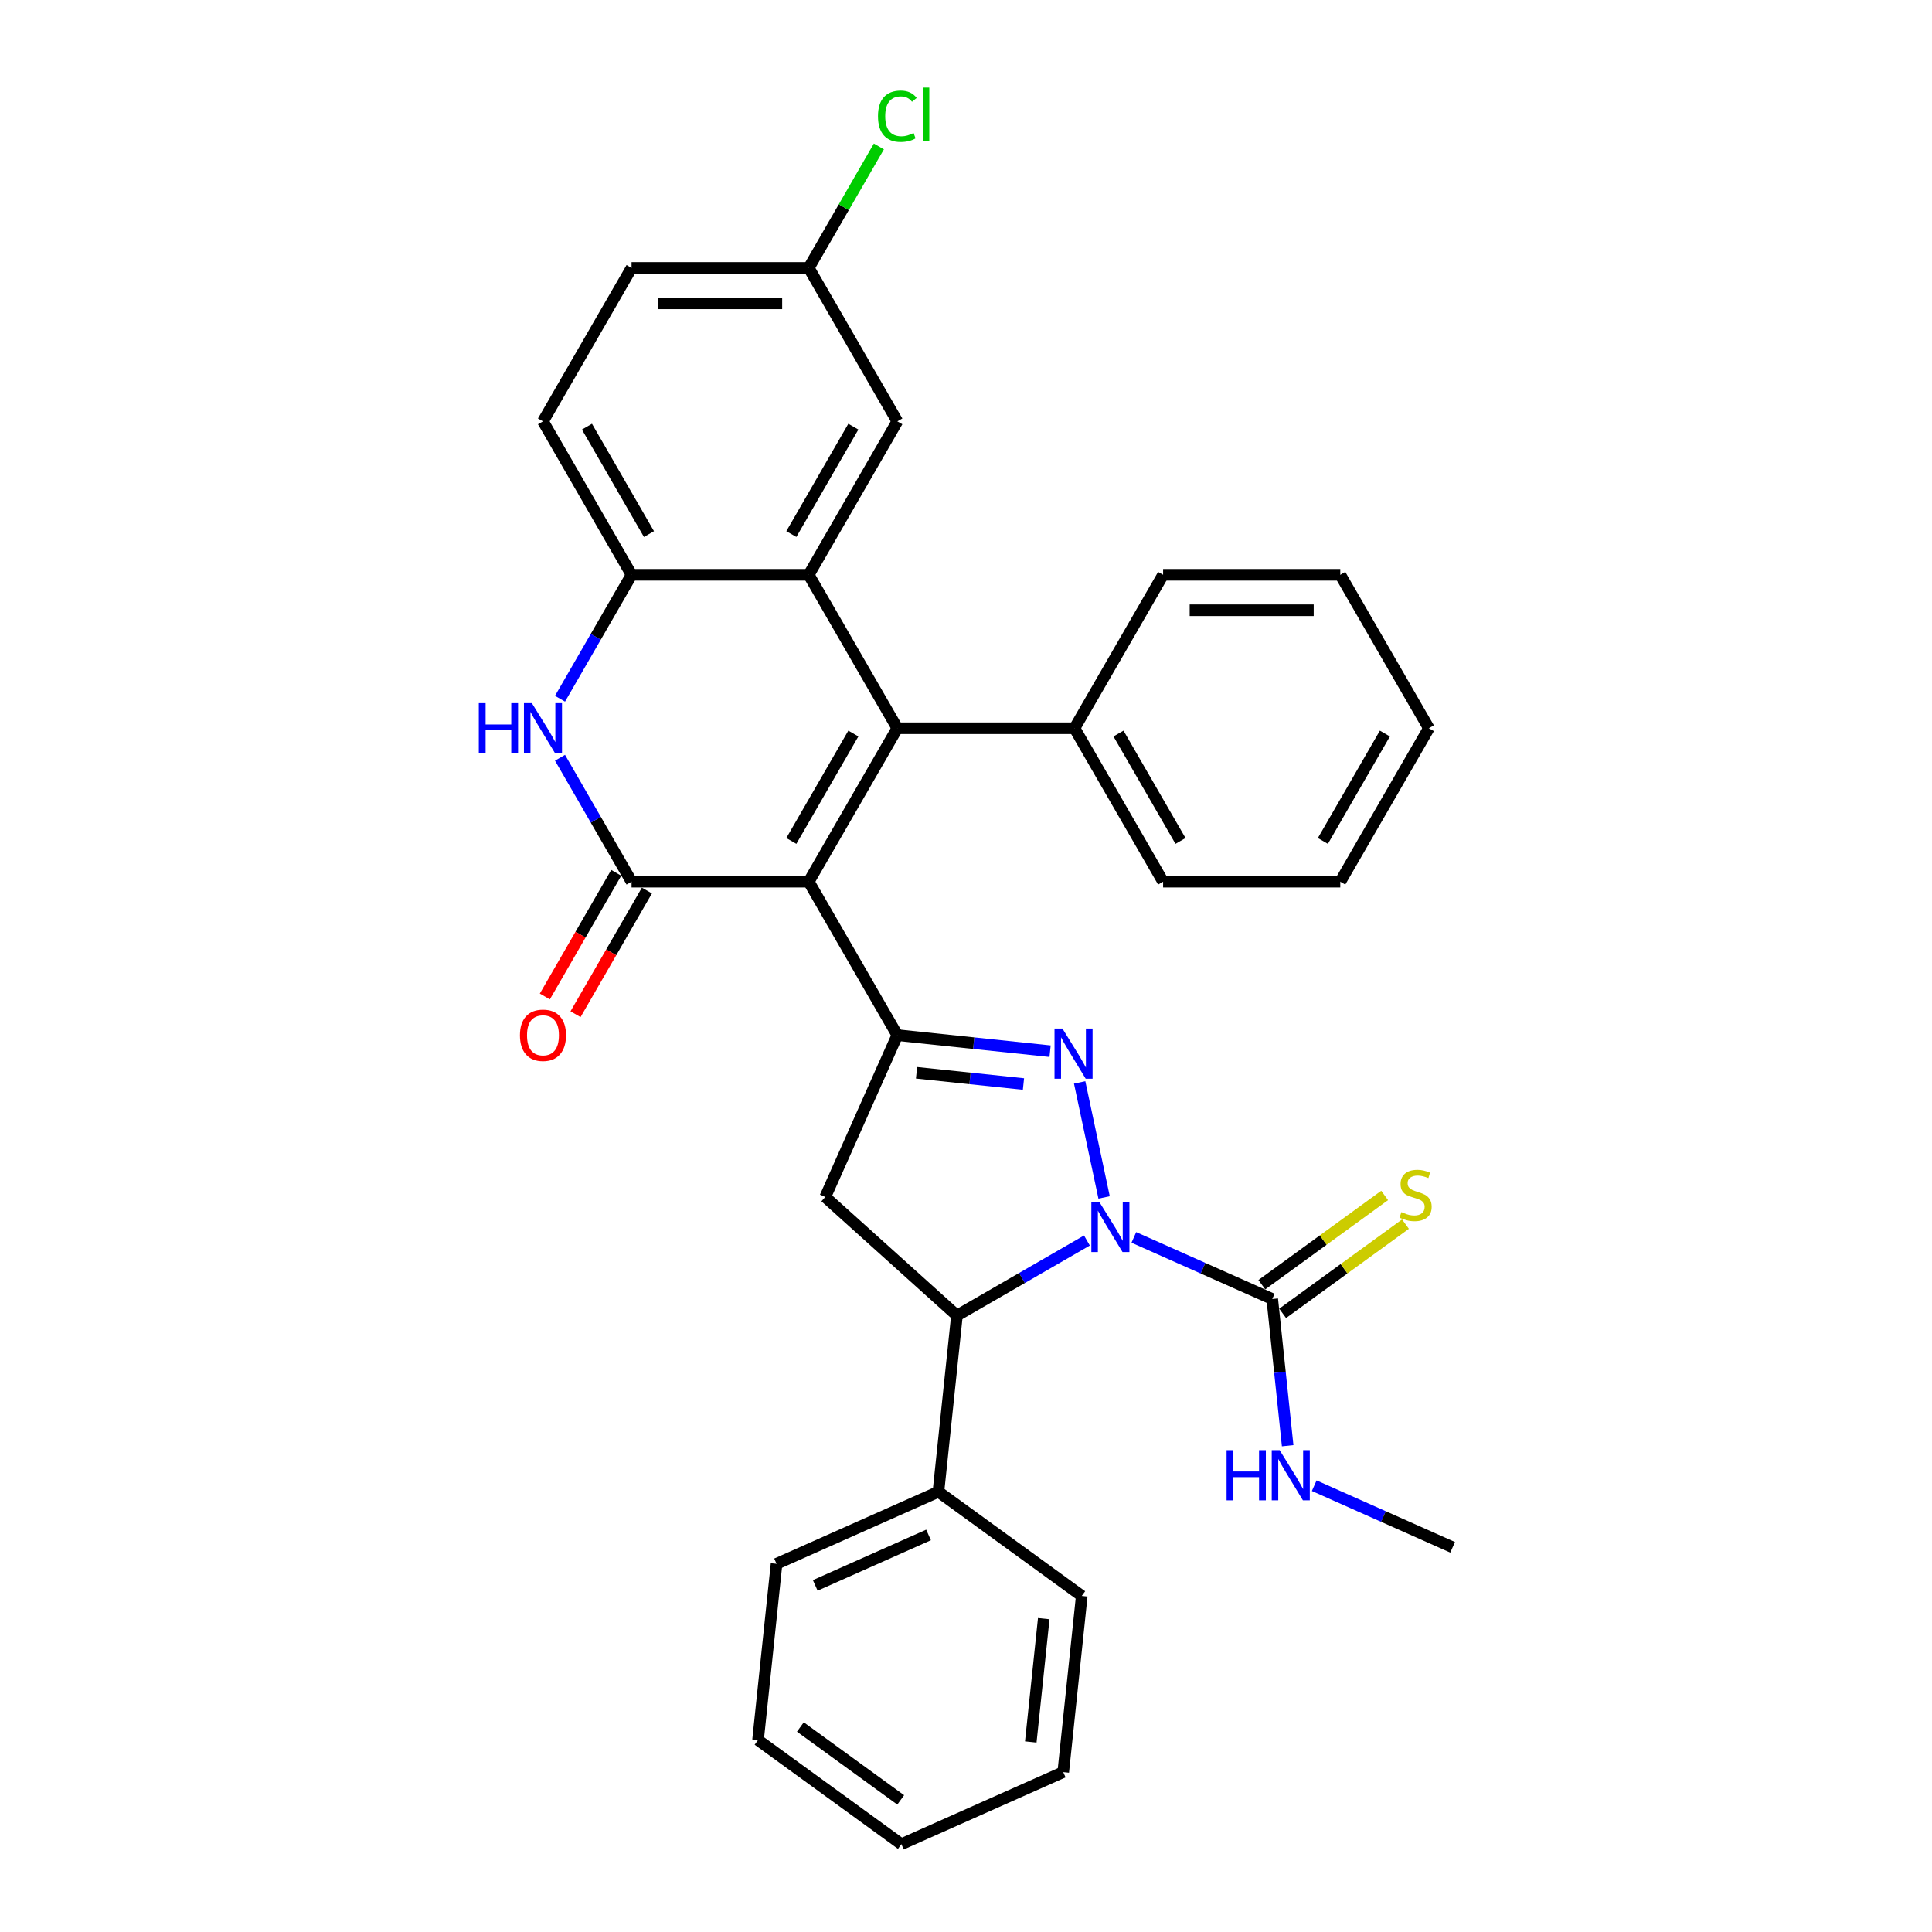 <?xml version='1.0' encoding='iso-8859-1'?>
<svg version='1.1' baseProfile='full'
              xmlns='http://www.w3.org/2000/svg'
                      xmlns:rdkit='http://www.rdkit.org/xml'
                      xmlns:xlink='http://www.w3.org/1999/xlink'
                  xml:space='preserve'
width='1000px' height='1000px' viewBox='0 0 1000 1000'>
<!-- END OF HEADER -->
<rect style='opacity:1.0;fill:#FFFFFF;stroke:none' width='1000' height='1000' x='0' y='0'> </rect>
<path class='bond-2' d='M 418.605,456.361 L 464.459,376.939' style='fill:none;fill-rule:evenodd;stroke:#000000;stroke-width:6px;stroke-linecap:butt;stroke-linejoin:miter;stroke-opacity:1' />
<path class='bond-2' d='M 409.598,435.277 L 441.696,379.681' style='fill:none;fill-rule:evenodd;stroke:#000000;stroke-width:6px;stroke-linecap:butt;stroke-linejoin:miter;stroke-opacity:1' />
<path class='bond-3' d='M 418.605,456.361 L 464.459,535.782' style='fill:none;fill-rule:evenodd;stroke:#000000;stroke-width:6px;stroke-linecap:butt;stroke-linejoin:miter;stroke-opacity:1' />
<path class='bond-4' d='M 418.605,456.361 L 326.896,456.361' style='fill:none;fill-rule:evenodd;stroke:#000000;stroke-width:6px;stroke-linecap:butt;stroke-linejoin:miter;stroke-opacity:1' />
<path class='bond-0' d='M 571.485,619.794 L 558.829,560.257' style='fill:none;fill-rule:evenodd;stroke:#0000FF;stroke-width:6px;stroke-linecap:butt;stroke-linejoin:miter;stroke-opacity:1' />
<path class='bond-8' d='M 586.874,640.479 L 622.693,656.427' style='fill:none;fill-rule:evenodd;stroke:#0000FF;stroke-width:6px;stroke-linecap:butt;stroke-linejoin:miter;stroke-opacity:1' />
<path class='bond-8' d='M 622.693,656.427 L 658.512,672.374' style='fill:none;fill-rule:evenodd;stroke:#000000;stroke-width:6px;stroke-linecap:butt;stroke-linejoin:miter;stroke-opacity:1' />
<path class='bond-33' d='M 562.59,642.083 L 528.95,661.505' style='fill:none;fill-rule:evenodd;stroke:#0000FF;stroke-width:6px;stroke-linecap:butt;stroke-linejoin:miter;stroke-opacity:1' />
<path class='bond-33' d='M 528.95,661.505 L 495.31,680.927' style='fill:none;fill-rule:evenodd;stroke:#000000;stroke-width:6px;stroke-linecap:butt;stroke-linejoin:miter;stroke-opacity:1' />
<path class='bond-1' d='M 543.523,544.092 L 503.991,539.937' style='fill:none;fill-rule:evenodd;stroke:#0000FF;stroke-width:6px;stroke-linecap:butt;stroke-linejoin:miter;stroke-opacity:1' />
<path class='bond-1' d='M 503.991,539.937 L 464.459,535.782' style='fill:none;fill-rule:evenodd;stroke:#000000;stroke-width:6px;stroke-linecap:butt;stroke-linejoin:miter;stroke-opacity:1' />
<path class='bond-1' d='M 529.746,561.087 L 502.073,558.179' style='fill:none;fill-rule:evenodd;stroke:#0000FF;stroke-width:6px;stroke-linecap:butt;stroke-linejoin:miter;stroke-opacity:1' />
<path class='bond-1' d='M 502.073,558.179 L 474.401,555.27' style='fill:none;fill-rule:evenodd;stroke:#000000;stroke-width:6px;stroke-linecap:butt;stroke-linejoin:miter;stroke-opacity:1' />
<path class='bond-5' d='M 464.459,376.939 L 418.605,297.517' style='fill:none;fill-rule:evenodd;stroke:#000000;stroke-width:6px;stroke-linecap:butt;stroke-linejoin:miter;stroke-opacity:1' />
<path class='bond-12' d='M 464.459,376.939 L 556.167,376.939' style='fill:none;fill-rule:evenodd;stroke:#000000;stroke-width:6px;stroke-linecap:butt;stroke-linejoin:miter;stroke-opacity:1' />
<path class='bond-9' d='M 464.459,535.782 L 427.158,619.562' style='fill:none;fill-rule:evenodd;stroke:#000000;stroke-width:6px;stroke-linecap:butt;stroke-linejoin:miter;stroke-opacity:1' />
<path class='bond-6' d='M 326.896,456.361 L 308.38,424.289' style='fill:none;fill-rule:evenodd;stroke:#000000;stroke-width:6px;stroke-linecap:butt;stroke-linejoin:miter;stroke-opacity:1' />
<path class='bond-6' d='M 308.38,424.289 L 289.863,392.217' style='fill:none;fill-rule:evenodd;stroke:#0000FF;stroke-width:6px;stroke-linecap:butt;stroke-linejoin:miter;stroke-opacity:1' />
<path class='bond-14' d='M 318.954,451.775 L 300.48,483.773' style='fill:none;fill-rule:evenodd;stroke:#000000;stroke-width:6px;stroke-linecap:butt;stroke-linejoin:miter;stroke-opacity:1' />
<path class='bond-14' d='M 300.48,483.773 L 282.006,515.772' style='fill:none;fill-rule:evenodd;stroke:#FF0000;stroke-width:6px;stroke-linecap:butt;stroke-linejoin:miter;stroke-opacity:1' />
<path class='bond-14' d='M 334.838,460.946 L 316.364,492.944' style='fill:none;fill-rule:evenodd;stroke:#000000;stroke-width:6px;stroke-linecap:butt;stroke-linejoin:miter;stroke-opacity:1' />
<path class='bond-14' d='M 316.364,492.944 L 297.89,524.943' style='fill:none;fill-rule:evenodd;stroke:#FF0000;stroke-width:6px;stroke-linecap:butt;stroke-linejoin:miter;stroke-opacity:1' />
<path class='bond-13' d='M 418.605,297.517 L 464.459,218.095' style='fill:none;fill-rule:evenodd;stroke:#000000;stroke-width:6px;stroke-linecap:butt;stroke-linejoin:miter;stroke-opacity:1' />
<path class='bond-13' d='M 409.598,276.433 L 441.696,220.838' style='fill:none;fill-rule:evenodd;stroke:#000000;stroke-width:6px;stroke-linecap:butt;stroke-linejoin:miter;stroke-opacity:1' />
<path class='bond-32' d='M 418.605,297.517 L 326.896,297.517' style='fill:none;fill-rule:evenodd;stroke:#000000;stroke-width:6px;stroke-linecap:butt;stroke-linejoin:miter;stroke-opacity:1' />
<path class='bond-10' d='M 289.863,361.66 L 308.38,329.589' style='fill:none;fill-rule:evenodd;stroke:#0000FF;stroke-width:6px;stroke-linecap:butt;stroke-linejoin:miter;stroke-opacity:1' />
<path class='bond-10' d='M 308.38,329.589 L 326.896,297.517' style='fill:none;fill-rule:evenodd;stroke:#000000;stroke-width:6px;stroke-linecap:butt;stroke-linejoin:miter;stroke-opacity:1' />
<path class='bond-7' d='M 495.31,680.927 L 427.158,619.562' style='fill:none;fill-rule:evenodd;stroke:#000000;stroke-width:6px;stroke-linecap:butt;stroke-linejoin:miter;stroke-opacity:1' />
<path class='bond-15' d='M 495.31,680.927 L 485.724,772.133' style='fill:none;fill-rule:evenodd;stroke:#000000;stroke-width:6px;stroke-linecap:butt;stroke-linejoin:miter;stroke-opacity:1' />
<path class='bond-11' d='M 663.902,679.794 L 695.689,656.699' style='fill:none;fill-rule:evenodd;stroke:#000000;stroke-width:6px;stroke-linecap:butt;stroke-linejoin:miter;stroke-opacity:1' />
<path class='bond-11' d='M 695.689,656.699 L 727.476,633.604' style='fill:none;fill-rule:evenodd;stroke:#CCCC00;stroke-width:6px;stroke-linecap:butt;stroke-linejoin:miter;stroke-opacity:1' />
<path class='bond-11' d='M 653.121,664.955 L 684.908,641.86' style='fill:none;fill-rule:evenodd;stroke:#000000;stroke-width:6px;stroke-linecap:butt;stroke-linejoin:miter;stroke-opacity:1' />
<path class='bond-11' d='M 684.908,641.86 L 716.695,618.766' style='fill:none;fill-rule:evenodd;stroke:#CCCC00;stroke-width:6px;stroke-linecap:butt;stroke-linejoin:miter;stroke-opacity:1' />
<path class='bond-17' d='M 658.512,672.374 L 662.502,710.338' style='fill:none;fill-rule:evenodd;stroke:#000000;stroke-width:6px;stroke-linecap:butt;stroke-linejoin:miter;stroke-opacity:1' />
<path class='bond-17' d='M 662.502,710.338 L 666.492,748.302' style='fill:none;fill-rule:evenodd;stroke:#0000FF;stroke-width:6px;stroke-linecap:butt;stroke-linejoin:miter;stroke-opacity:1' />
<path class='bond-16' d='M 326.896,297.517 L 281.042,218.095' style='fill:none;fill-rule:evenodd;stroke:#000000;stroke-width:6px;stroke-linecap:butt;stroke-linejoin:miter;stroke-opacity:1' />
<path class='bond-16' d='M 335.902,276.433 L 303.804,220.838' style='fill:none;fill-rule:evenodd;stroke:#000000;stroke-width:6px;stroke-linecap:butt;stroke-linejoin:miter;stroke-opacity:1' />
<path class='bond-21' d='M 556.167,376.939 L 602.021,456.361' style='fill:none;fill-rule:evenodd;stroke:#000000;stroke-width:6px;stroke-linecap:butt;stroke-linejoin:miter;stroke-opacity:1' />
<path class='bond-21' d='M 578.93,379.681 L 611.028,435.277' style='fill:none;fill-rule:evenodd;stroke:#000000;stroke-width:6px;stroke-linecap:butt;stroke-linejoin:miter;stroke-opacity:1' />
<path class='bond-22' d='M 556.167,376.939 L 602.021,297.517' style='fill:none;fill-rule:evenodd;stroke:#000000;stroke-width:6px;stroke-linecap:butt;stroke-linejoin:miter;stroke-opacity:1' />
<path class='bond-18' d='M 464.459,218.095 L 418.605,138.673' style='fill:none;fill-rule:evenodd;stroke:#000000;stroke-width:6px;stroke-linecap:butt;stroke-linejoin:miter;stroke-opacity:1' />
<path class='bond-23' d='M 485.724,772.133 L 401.944,809.435' style='fill:none;fill-rule:evenodd;stroke:#000000;stroke-width:6px;stroke-linecap:butt;stroke-linejoin:miter;stroke-opacity:1' />
<path class='bond-23' d='M 480.617,794.484 L 421.971,820.595' style='fill:none;fill-rule:evenodd;stroke:#000000;stroke-width:6px;stroke-linecap:butt;stroke-linejoin:miter;stroke-opacity:1' />
<path class='bond-24' d='M 485.724,772.133 L 559.918,826.038' style='fill:none;fill-rule:evenodd;stroke:#000000;stroke-width:6px;stroke-linecap:butt;stroke-linejoin:miter;stroke-opacity:1' />
<path class='bond-19' d='M 281.042,218.095 L 326.896,138.673' style='fill:none;fill-rule:evenodd;stroke:#000000;stroke-width:6px;stroke-linecap:butt;stroke-linejoin:miter;stroke-opacity:1' />
<path class='bond-25' d='M 680.24,768.986 L 716.059,784.934' style='fill:none;fill-rule:evenodd;stroke:#0000FF;stroke-width:6px;stroke-linecap:butt;stroke-linejoin:miter;stroke-opacity:1' />
<path class='bond-25' d='M 716.059,784.934 L 751.878,800.881' style='fill:none;fill-rule:evenodd;stroke:#000000;stroke-width:6px;stroke-linecap:butt;stroke-linejoin:miter;stroke-opacity:1' />
<path class='bond-20' d='M 418.605,138.673 L 436.756,107.234' style='fill:none;fill-rule:evenodd;stroke:#000000;stroke-width:6px;stroke-linecap:butt;stroke-linejoin:miter;stroke-opacity:1' />
<path class='bond-20' d='M 436.756,107.234 L 454.907,75.796' style='fill:none;fill-rule:evenodd;stroke:#00CC00;stroke-width:6px;stroke-linecap:butt;stroke-linejoin:miter;stroke-opacity:1' />
<path class='bond-34' d='M 418.605,138.673 L 326.896,138.673' style='fill:none;fill-rule:evenodd;stroke:#000000;stroke-width:6px;stroke-linecap:butt;stroke-linejoin:miter;stroke-opacity:1' />
<path class='bond-34' d='M 404.848,157.015 L 340.652,157.015' style='fill:none;fill-rule:evenodd;stroke:#000000;stroke-width:6px;stroke-linecap:butt;stroke-linejoin:miter;stroke-opacity:1' />
<path class='bond-28' d='M 602.021,456.361 L 693.73,456.361' style='fill:none;fill-rule:evenodd;stroke:#000000;stroke-width:6px;stroke-linecap:butt;stroke-linejoin:miter;stroke-opacity:1' />
<path class='bond-29' d='M 602.021,297.517 L 693.73,297.517' style='fill:none;fill-rule:evenodd;stroke:#000000;stroke-width:6px;stroke-linecap:butt;stroke-linejoin:miter;stroke-opacity:1' />
<path class='bond-29' d='M 615.778,315.859 L 679.974,315.859' style='fill:none;fill-rule:evenodd;stroke:#000000;stroke-width:6px;stroke-linecap:butt;stroke-linejoin:miter;stroke-opacity:1' />
<path class='bond-26' d='M 401.944,809.435 L 392.358,900.641' style='fill:none;fill-rule:evenodd;stroke:#000000;stroke-width:6px;stroke-linecap:butt;stroke-linejoin:miter;stroke-opacity:1' />
<path class='bond-27' d='M 559.918,826.038 L 550.332,917.244' style='fill:none;fill-rule:evenodd;stroke:#000000;stroke-width:6px;stroke-linecap:butt;stroke-linejoin:miter;stroke-opacity:1' />
<path class='bond-27' d='M 540.239,837.802 L 533.528,901.646' style='fill:none;fill-rule:evenodd;stroke:#000000;stroke-width:6px;stroke-linecap:butt;stroke-linejoin:miter;stroke-opacity:1' />
<path class='bond-36' d='M 392.358,900.641 L 466.552,954.545' style='fill:none;fill-rule:evenodd;stroke:#000000;stroke-width:6px;stroke-linecap:butt;stroke-linejoin:miter;stroke-opacity:1' />
<path class='bond-36' d='M 414.268,893.888 L 466.204,931.621' style='fill:none;fill-rule:evenodd;stroke:#000000;stroke-width:6px;stroke-linecap:butt;stroke-linejoin:miter;stroke-opacity:1' />
<path class='bond-30' d='M 550.332,917.244 L 466.552,954.545' style='fill:none;fill-rule:evenodd;stroke:#000000;stroke-width:6px;stroke-linecap:butt;stroke-linejoin:miter;stroke-opacity:1' />
<path class='bond-35' d='M 693.73,456.361 L 739.584,376.939' style='fill:none;fill-rule:evenodd;stroke:#000000;stroke-width:6px;stroke-linecap:butt;stroke-linejoin:miter;stroke-opacity:1' />
<path class='bond-35' d='M 684.724,435.277 L 716.822,379.681' style='fill:none;fill-rule:evenodd;stroke:#000000;stroke-width:6px;stroke-linecap:butt;stroke-linejoin:miter;stroke-opacity:1' />
<path class='bond-31' d='M 693.73,297.517 L 739.584,376.939' style='fill:none;fill-rule:evenodd;stroke:#000000;stroke-width:6px;stroke-linecap:butt;stroke-linejoin:miter;stroke-opacity:1' />
<path  class='atom-1' d='M 568.991 622.087
L 577.502 635.843
Q 578.345 637.201, 579.703 639.658
Q 581.06 642.116, 581.133 642.263
L 581.133 622.087
L 584.582 622.087
L 584.582 648.059
L 581.023 648.059
L 571.889 633.019
Q 570.825 631.258, 569.688 629.24
Q 568.588 627.223, 568.257 626.599
L 568.257 648.059
L 564.883 648.059
L 564.883 622.087
L 568.991 622.087
' fill='#0000FF'/>
<path  class='atom-2' d='M 549.924 532.383
L 558.434 546.139
Q 559.278 547.496, 560.635 549.954
Q 561.993 552.412, 562.066 552.559
L 562.066 532.383
L 565.514 532.383
L 565.514 558.355
L 561.956 558.355
L 552.822 543.314
Q 551.758 541.554, 550.621 539.536
Q 549.52 537.518, 549.19 536.895
L 549.19 558.355
L 545.815 558.355
L 545.815 532.383
L 549.924 532.383
' fill='#0000FF'/>
<path  class='atom-7' d='M 247.825 363.953
L 251.347 363.953
L 251.347 374.995
L 264.626 374.995
L 264.626 363.953
L 268.148 363.953
L 268.148 389.925
L 264.626 389.925
L 264.626 377.929
L 251.347 377.929
L 251.347 389.925
L 247.825 389.925
L 247.825 363.953
' fill='#0000FF'/>
<path  class='atom-7' d='M 275.301 363.953
L 283.811 377.709
Q 284.655 379.066, 286.012 381.524
Q 287.37 383.982, 287.443 384.129
L 287.443 363.953
L 290.891 363.953
L 290.891 389.925
L 287.333 389.925
L 278.199 374.885
Q 277.135 373.124, 275.998 371.106
Q 274.897 369.089, 274.567 368.465
L 274.567 389.925
L 271.192 389.925
L 271.192 363.953
L 275.301 363.953
' fill='#0000FF'/>
<path  class='atom-12' d='M 725.369 627.383
Q 725.662 627.493, 726.873 628.007
Q 728.084 628.521, 729.404 628.851
Q 730.761 629.144, 732.082 629.144
Q 734.54 629.144, 735.97 627.97
Q 737.401 626.76, 737.401 624.669
Q 737.401 623.238, 736.667 622.358
Q 735.97 621.477, 734.87 621.001
Q 733.769 620.524, 731.935 619.973
Q 729.624 619.276, 728.23 618.616
Q 726.873 617.956, 725.883 616.562
Q 724.929 615.168, 724.929 612.82
Q 724.929 609.555, 727.13 607.538
Q 729.367 605.52, 733.769 605.52
Q 736.777 605.52, 740.189 606.951
L 739.345 609.775
Q 736.227 608.491, 733.88 608.491
Q 731.348 608.491, 729.954 609.555
Q 728.56 610.582, 728.597 612.38
Q 728.597 613.774, 729.294 614.618
Q 730.028 615.461, 731.055 615.938
Q 732.119 616.415, 733.88 616.965
Q 736.227 617.699, 737.621 618.433
Q 739.015 619.166, 740.006 620.67
Q 741.033 622.138, 741.033 624.669
Q 741.033 628.264, 738.612 630.208
Q 736.227 632.116, 732.229 632.116
Q 729.918 632.116, 728.157 631.602
Q 726.433 631.125, 724.379 630.281
L 725.369 627.383
' fill='#CCCC00'/>
<path  class='atom-15' d='M 269.12 535.856
Q 269.12 529.62, 272.201 526.135
Q 275.283 522.65, 281.042 522.65
Q 286.801 522.65, 289.883 526.135
Q 292.964 529.62, 292.964 535.856
Q 292.964 542.165, 289.846 545.76
Q 286.728 549.319, 281.042 549.319
Q 275.319 549.319, 272.201 545.76
Q 269.12 542.202, 269.12 535.856
M 281.042 546.384
Q 285.004 546.384, 287.131 543.743
Q 289.296 541.065, 289.296 535.856
Q 289.296 530.757, 287.131 528.189
Q 285.004 525.585, 281.042 525.585
Q 277.08 525.585, 274.916 528.152
Q 272.788 530.72, 272.788 535.856
Q 272.788 541.102, 274.916 543.743
Q 277.08 546.384, 281.042 546.384
' fill='#FF0000'/>
<path  class='atom-18' d='M 634.881 750.594
L 638.403 750.594
L 638.403 761.636
L 651.682 761.636
L 651.682 750.594
L 655.204 750.594
L 655.204 776.566
L 651.682 776.566
L 651.682 764.571
L 638.403 764.571
L 638.403 776.566
L 634.881 776.566
L 634.881 750.594
' fill='#0000FF'/>
<path  class='atom-18' d='M 662.357 750.594
L 670.868 764.351
Q 671.711 765.708, 673.069 768.166
Q 674.426 770.624, 674.499 770.77
L 674.499 750.594
L 677.948 750.594
L 677.948 776.566
L 674.389 776.566
L 665.255 761.526
Q 664.191 759.765, 663.054 757.748
Q 661.954 755.73, 661.623 755.106
L 661.623 776.566
L 658.249 776.566
L 658.249 750.594
L 662.357 750.594
' fill='#0000FF'/>
<path  class='atom-21' d='M 454.444 60.15
Q 454.444 53.694, 457.452 50.319
Q 460.497 46.907, 466.256 46.907
Q 471.612 46.907, 474.473 50.686
L 472.052 52.667
Q 469.961 49.916, 466.256 49.916
Q 462.331 49.916, 460.24 52.557
Q 458.186 55.161, 458.186 60.15
Q 458.186 65.286, 460.314 67.927
Q 462.478 70.568, 466.66 70.568
Q 469.521 70.568, 472.859 68.844
L 473.886 71.595
Q 472.529 72.476, 470.475 72.989
Q 468.421 73.503, 466.146 73.503
Q 460.497 73.503, 457.452 70.055
Q 454.444 66.606, 454.444 60.15
' fill='#00CC00'/>
<path  class='atom-21' d='M 477.628 45.33
L 481.003 45.33
L 481.003 73.173
L 477.628 73.173
L 477.628 45.33
' fill='#00CC00'/>
</svg>
